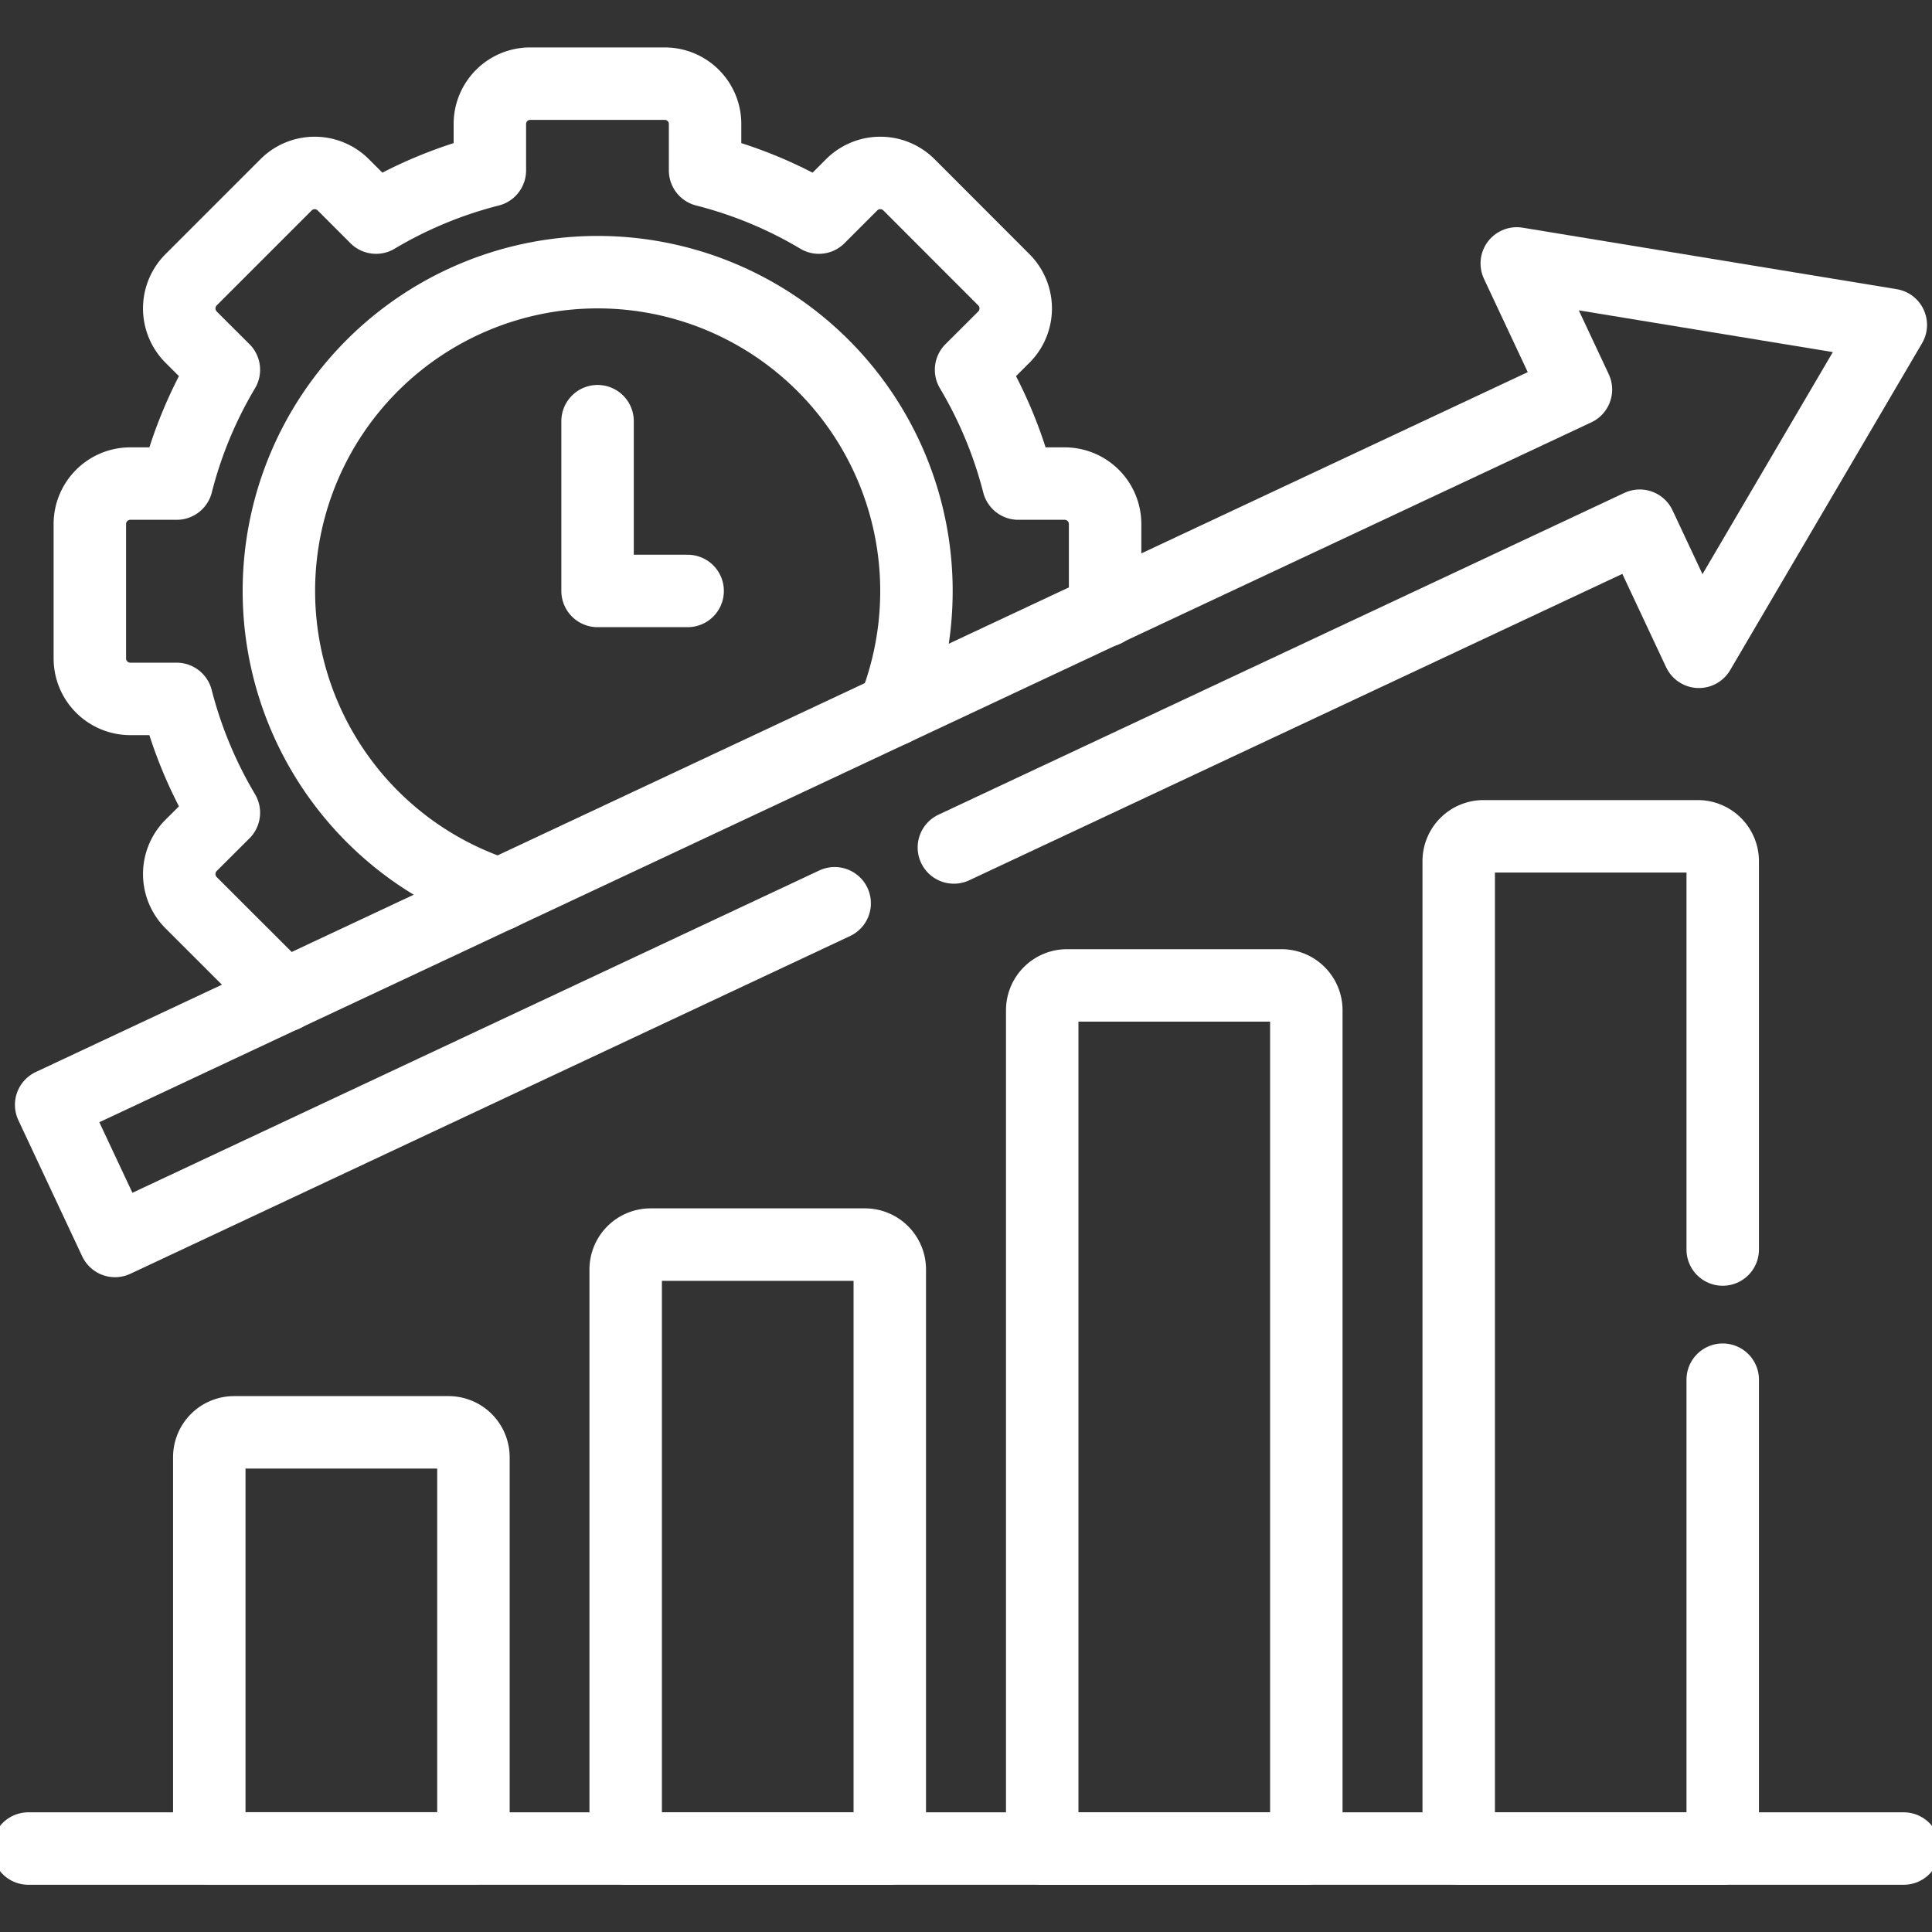 <svg xmlns="http://www.w3.org/2000/svg" xmlns:xlink="http://www.w3.org/1999/xlink" width="40" height="40" viewBox="0 0 40 40">
  <rect x="0" y="0" width="40" height="40" fill="#333333" stroke="none"/>
  <defs>
    <clipPath id="clip-path">
      <path id="path2374" d="M0-682.665H40v40H0Z" transform="translate(0 682.665)" fill="red"/>
    </clipPath>
  </defs>
  <g id="Group_228" data-name="Group 228" transform="translate(-1040 -3082)">
    <path id="path81" d="M0-682.665H40v40H0Z" transform="translate(1040 3764.665)" fill="red" opacity="0"/>
    <g id="g2364" transform="translate(1040 3764.665)">
      <g id="g2366" transform="translate(12.372 -673.945)">
        <path id="path2368" d="M0,0V3.515H1.865" fill="none" stroke="#fff" stroke-linecap="round" stroke-linejoin="round" stroke-width="1.5"/>
      </g>
      <g id="g2370" transform="translate(0 -682.665)">
        <g id="g2372" clip-path="url(#clip-path)">
          <g id="g2378" transform="translate(0.586 38.272)">
            <path id="path2380" d="M0,0H38.828" transform="translate(0 0)" fill="none" stroke="#fff" stroke-linecap="round" stroke-linejoin="round" stroke-width="1.5"/>
          </g>
          <g id="g2382" transform="translate(4.333 29.655)">
            <path id="path2384" d="M-8.255,0h4.438A.516.516,0,0,1-3.3.514v8.1H-8.769V.514A.514.514,0,0,1-8.255,0Z" transform="translate(8.769)" fill="none" stroke="#fff" stroke-linecap="round" stroke-linejoin="round" stroke-width="1.5"/>
          </g>
          <g id="g2386" transform="translate(12.954 25.768)">
            <path id="path2388" d="M-8.254,0h4.438A.514.514,0,0,1-3.3.514V12.506H-8.768V.514A.516.516,0,0,1-8.254,0Z" transform="translate(8.768)" fill="none" stroke="#fff" stroke-linecap="round" stroke-linejoin="round" stroke-width="1.5"/>
          </g>
          <g id="g2390" transform="translate(21.578 20.402)">
            <path id="path2392" d="M-8.254,0h4.438A.514.514,0,0,1-3.3.514V17.872H-8.768V.514A.514.514,0,0,1-8.254,0Z" transform="translate(8.768)" fill="none" stroke="#fff" stroke-linecap="round" stroke-linejoin="round" stroke-width="1.5"/>
          </g>
          <g id="g2394" transform="translate(30.201 17.315)">
            <path id="path2396" d="M-87.814-180.755v9.709H-93.28v-20.445a.514.514,0,0,1,.514-.514h4.438a.516.516,0,0,1,.514.514v8.041" transform="translate(93.28 192.005)" fill="none" stroke="#fff" stroke-linecap="round" stroke-linejoin="round" stroke-width="1.5"/>
          </g>
          <g id="g2398" transform="translate(1.06 5.453)">
            <path id="path2400" d="M-260.63-212.85l-14.9,6.992-1.322-2.819,31.569-14.809-1.225-2.611,7.744,1.273-3.973,6.768-1.225-2.611-14.2,6.662" transform="translate(276.851 226.098)" fill="none" stroke="#fff" stroke-linecap="round" stroke-linejoin="round" stroke-width="1.5"/>
          </g>
          <g id="g2402" transform="translate(1.861 1.726)">
            <path id="path2404" d="M-64.651-303.4l-1.931-1.929a.84.84,0,0,1,0-1.18l.682-.68a8.979,8.979,0,0,1-.979-2.356h-.961a.838.838,0,0,1-.835-.835v-2.788a.838.838,0,0,1,.835-.835h.963a8.867,8.867,0,0,1,.977-2.356l-.682-.68a.84.84,0,0,1,0-1.18l1.973-1.973a.837.837,0,0,1,1.178,0l.682.682a8.873,8.873,0,0,1,2.356-.977v-.963a.835.835,0,0,1,.835-.833h2.788a.835.835,0,0,1,.833.833v.963a8.843,8.843,0,0,1,2.356.977l.682-.682a.839.839,0,0,1,1.18,0l1.971,1.973a.839.839,0,0,1,0,1.18l-.682.68a8.95,8.95,0,0,1,.979,2.356h.961a.838.838,0,0,1,.835.835v1.8" transform="translate(68.674 322.289)" fill="none" stroke="#fff" stroke-linecap="round" stroke-linejoin="round" stroke-width="1.5"/>
          </g>
          <g id="g2406" transform="translate(5.77 5.633)">
            <path id="path2408" d="M-204.553-145.565a6.608,6.608,0,0,0,.472-2.458,6.6,6.6,0,0,0-6.6-6.6,6.6,6.6,0,0,0-6.6,6.6,6.607,6.607,0,0,0,4.573,6.285" transform="translate(217.285 154.625)" fill="none" stroke="#fff" stroke-linecap="round" stroke-linejoin="round" stroke-width="1.5"/>
          </g>
        </g>
      </g>
    </g>
  </g>
</svg>
